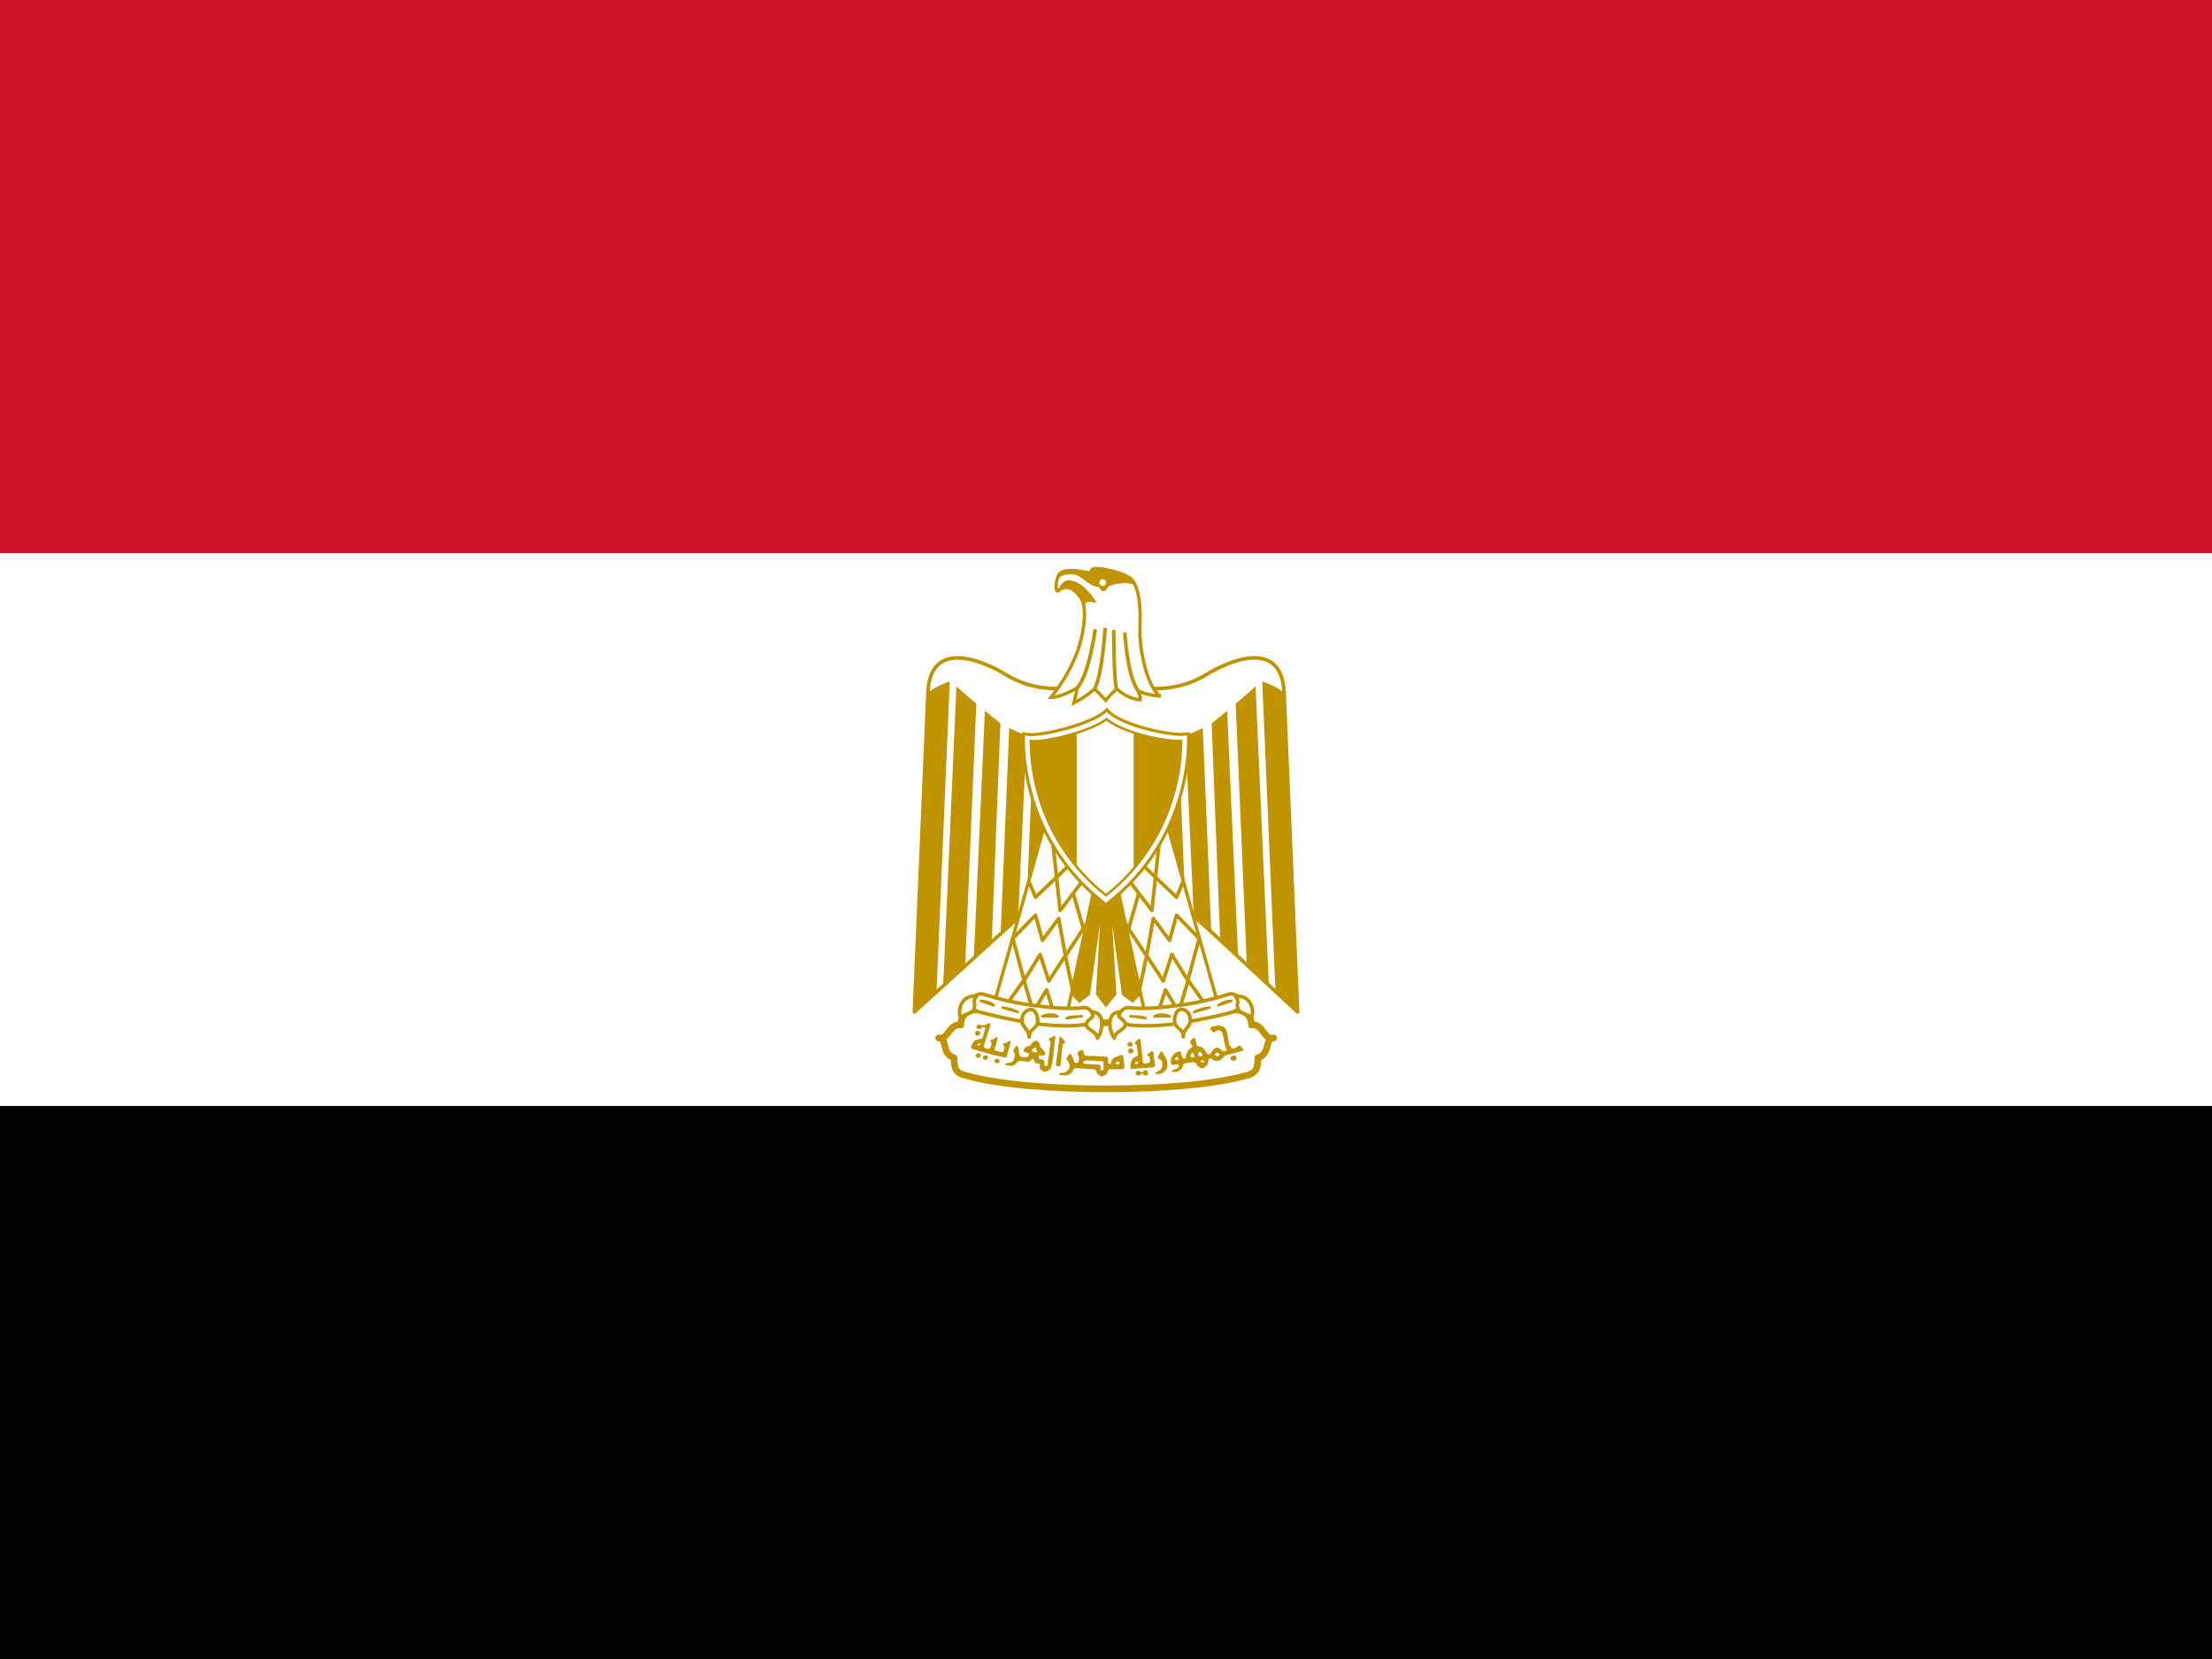<svg width="80" height="60" viewBox="0 0 80 60" fill="none" xmlns="http://www.w3.org/2000/svg">
<rect x="0" y="0" width="80" height="60" fill="#333333" stroke="none"/>
<g clip-path="url(#clip0_4285_34340)">
<path d="M0 40H80V60H0V40Z" fill="#000001"/>
<path d="M0 20H80V40H0V20Z" fill="white"/>
<path d="M0 0H80V20H0V0Z" fill="#CE1126"/>
<path d="M40.08 30.24L46.93 36.6L46.44 25.05C46.37 23.3 44.85 23.7 43.74 24.33C42.63 25.05 41.34 25.05 40 24.58C38.65 25.05 37.37 25.05 36.26 24.33C35.16 23.7 33.63 23.3 33.56 25.05L33.07 36.6L40.08 30.24Z" fill="white" stroke="#C09300" stroke-width="0.13" stroke-linejoin="round"/>
<path d="M34.35 24.65L33.87 35.88L33.07 36.6L33.56 25.05C33.796 24.869 34.064 24.733 34.35 24.65ZM35.31 25.45L34.91 34.85L34.11 35.67L34.59 24.82C34.75 24.98 35.22 25.37 35.31 25.45ZM36.18 26.17L35.87 34.01L35.22 34.64L35.62 25.7C35.78 25.85 36.1 26.08 36.18 26.17ZM37.13 26.57L36.82 33.25L36.19 33.76L36.5 26.33C36.66 26.4 36.97 26.57 37.13 26.57ZM38.01 26.57L37.78 32.14L37.13 32.77L37.38 26.64C37.53 26.64 37.94 26.64 38.01 26.57Z" fill="#C09300"/>
<path d="M45.65 24.65L46.13 35.88L46.93 36.6L46.44 25.05C46.204 24.869 45.936 24.733 45.65 24.65ZM44.69 25.45L45.09 34.85L45.89 35.67L45.41 24.82C45.25 24.98 44.78 25.37 44.69 25.45ZM43.82 26.17L44.13 34.01L44.78 34.64L44.38 25.7C44.22 25.85 43.9 26.08 43.82 26.17ZM42.87 26.57L43.18 33.25L43.81 33.76L43.5 26.33C43.34 26.4 43.03 26.57 42.87 26.57ZM41.99 26.57L42.22 32.14L42.87 32.77L42.62 26.64C42.47 26.64 42.06 26.64 41.99 26.57Z" fill="#C09300"/>
<path d="M40.32 31.5L41.28 35.88L40.96 36.2L40.63 35.95L40.09 32.05L40.32 35.95L40 36.35L39.69 35.95L39.92 32.05L39.37 35.95L39.04 36.2L38.72 35.88L39.68 31.51H40.32V31.5Z" fill="#C09300" stroke="#C09300" stroke-width="0.11"/>
<path d="M37.85 29.58L35.94 36.35L38.57 36.75L39.68 31.66L37.85 29.58Z" fill="white" stroke="#C09300" stroke-width="0.12" stroke-linejoin="round"/>
<path d="M37.22 31.9L37.45 32.45L38.69 31.27" stroke="#C09300" stroke-width="0.13" stroke-linejoin="round"/>
<path d="M38.08 30.5L38.34 32.93L39.13 31.89M38.81 32.29L39.24 33.79M39.41 33.24L38.54 34.56M38.81 35.88L38.53 34.56M38.53 34.56L38.29 33.22L37.7 34.01L37.45 33.1L36.63 33.94L37.04 35.46L37.62 34.52L37.93 35.48L38.53 34.56Z" stroke="#C09300" stroke-width="0.13" stroke-linejoin="round"/>
<path d="M36.5 36.2L37.03 35.45L37.37 36.6L37.85 35.8L38.16 36.76" stroke="#C09300" stroke-width="0.13" stroke-linejoin="round"/>
<path d="M42.15 29.58L44.06 36.35L41.43 36.75L40.32 31.66L42.15 29.58Z" fill="white" stroke="#C09300" stroke-width="0.12" stroke-linejoin="round"/>
<path d="M42.78 31.9L42.55 32.45L41.31 31.27" stroke="#C09300" stroke-width="0.13" stroke-linejoin="round"/>
<path d="M41.92 30.5L41.66 32.93L40.87 31.89M41.19 32.29L40.76 33.79M40.59 33.24L41.46 34.56M41.19 35.88L41.47 34.56M41.47 34.56L41.71 33.22L42.3 34.01L42.55 33.1L43.37 33.94L42.96 35.46L42.38 34.52L42.07 35.48L41.47 34.56Z" stroke="#C09300" stroke-width="0.13" stroke-linejoin="round"/>
<path d="M43.5 36.2L42.97 35.45L42.63 36.6L42.15 35.8L41.84 36.76" stroke="#C09300" stroke-width="0.13" stroke-linejoin="round"/>
<path d="M40 39.38C42 39.38 43.9 39.22 45.02 38.91C45.49 38.82 45.49 38.58 45.49 38.26C45.97 38.1 45.73 37.54 46.06 37.54C45.72 37.64 45.66 36.99 45.26 37.07C45.26 36.51 44.69 36.44 44.22 36.6C43.27 36.91 41.59 36.99 40 36.99C38.4 36.91 36.74 36.91 35.78 36.59C35.31 36.44 34.75 36.51 34.75 37.07C34.35 36.99 34.28 37.63 33.95 37.54C34.28 37.54 34.03 38.11 34.51 38.26C34.51 38.58 34.51 38.82 34.99 38.91C36.09 39.22 38.01 39.38 40 39.38Z" fill="white" stroke="#C09300" stroke-width="0.24" stroke-linecap="round" stroke-linejoin="round"/>
<path d="M37.29 36.35C37.93 36.44 38.65 36.51 39.21 36.44C39.53 36.44 39.76 36.99 39.12 37.07C38.57 37.14 37.69 37.07 37.22 36.99C36.602 36.882 35.988 36.748 35.38 36.59C34.82 36.35 35.22 35.89 35.54 35.95C36.111 36.133 36.696 36.267 37.29 36.35ZM42.71 36.35C42.07 36.44 41.35 36.51 40.81 36.44C40.47 36.44 40.24 36.99 40.88 37.07C41.44 37.14 42.31 37.07 42.78 36.99C43.18 36.91 44.06 36.76 44.62 36.59C45.18 36.35 44.78 35.89 44.46 35.95C43.889 36.133 43.304 36.267 42.71 36.35Z" fill="white" stroke="#C09300" stroke-width="0.13" stroke-linecap="round" stroke-linejoin="round"/>
<path d="M35.3 36.04C34.82 35.95 34.6 36.51 34.75 36.83C34.82 36.67 35.15 36.67 35.22 36.51C35.31 36.27 35.15 36.27 35.31 36.04H35.3ZM37.22 37.51C37.22 37.19 37.53 37.23 37.53 36.91C37.53 36.76 37.45 36.51 37.29 36.51C37.207 36.515 37.128 36.55 37.069 36.609C37.01 36.668 36.975 36.747 36.97 36.83C36.9 37.14 37.22 37.19 37.22 37.51ZM39.49 36.6C39.96 36.6 39.91 37.23 39.69 37.55C39.69 37.32 39.29 37.23 39.29 37.07C39.29 36.83 39.65 36.83 39.49 36.6ZM44.69 36.04C45.18 35.95 45.41 36.51 45.25 36.83C45.18 36.67 44.85 36.67 44.78 36.51C44.69 36.27 44.85 36.27 44.69 36.04ZM42.8 37.5C42.8 37.18 42.48 37.22 42.48 36.9C42.48 36.75 42.56 36.5 42.72 36.5C42.803 36.505 42.882 36.54 42.941 36.599C43 36.658 43.035 36.737 43.04 36.82C43.11 37.13 42.79 37.18 42.79 37.5H42.8ZM40.5 36.6C40.03 36.6 40.08 37.23 40.3 37.55C40.3 37.32 40.7 37.23 40.7 37.07C40.7 36.83 40.34 36.83 40.5 36.6Z" fill="white" stroke="#C09300" stroke-width="0.13" stroke-linecap="round" stroke-linejoin="round"/>
<path d="M35.47 36.2C35.63 36.2 35.87 36.27 35.94 36.36L35.47 36.2ZM36.26 36.44C36.34 36.44 36.66 36.51 36.81 36.6L36.26 36.44ZM39.12 36.76C38.97 36.76 38.65 36.76 38.57 36.83L39.12 36.75V36.76ZM38.25 36.76C38.16 36.67 37.85 36.67 37.69 36.76H38.25ZM44.53 36.2C44.36 36.202 44.196 36.258 44.06 36.36L44.53 36.2ZM43.75 36.44C43.65 36.44 43.35 36.51 43.19 36.6L43.75 36.44ZM40.88 36.76C41.03 36.76 41.35 36.76 41.44 36.83L40.88 36.75V36.76ZM41.75 36.76C41.84 36.67 42.15 36.67 42.31 36.76H41.75Z" fill="white" stroke="#C09300" stroke-width="0.09" stroke-linecap="round" stroke-linejoin="round"/>
<path d="M35.33 37.46C35.28 37.45 35.25 37.4 35.27 37.36C35.28 37.29 35.33 37.26 35.37 37.28C35.41 37.28 35.46 37.34 35.46 37.36L35.42 37.43L35.4 37.44C35.4 37.46 35.36 37.46 35.33 37.46ZM40.83 37.85C40.81 37.85 40.77 37.8 40.77 37.78C40.77 37.74 40.83 37.68 40.87 37.68L40.95 37.72C40.98 37.75 40.98 37.81 40.94 37.84C40.92 37.86 40.86 37.86 40.83 37.84V37.85ZM40.86 38.1C40.82 38.08 40.81 38.06 40.8 38.02C40.8 37.97 40.8 37.96 40.85 37.93L40.89 37.91L40.93 37.93C40.97 37.95 41 37.97 41 38.01C41 38.04 40.97 38.07 40.93 38.09C40.9 38.11 40.89 38.11 40.86 38.09V38.1Z" fill="#C09300"/>
<path d="M35.78 37C35.74 37 35.69 37.04 35.66 37.06C35.6 37.07 35.52 37.11 35.46 37.06C35.4 37.05 35.32 37.06 35.31 37.14C35.32 37.21 35.41 37.24 35.47 37.2C35.51 37.15 35.62 37.11 35.64 37.2C35.59 37.28 35.6 37.37 35.56 37.44C35.56 37.49 35.53 37.53 35.51 37.57C35.46 37.57 35.41 37.57 35.37 37.6C35.339 37.6 35.308 37.607 35.281 37.621C35.253 37.635 35.229 37.655 35.21 37.68C35.17 37.74 35.13 37.8 35.12 37.88C35.13 37.94 35.22 37.96 35.28 37.97L35.48 38.03L35.8 38.12C35.96 38.17 36.12 38.19 36.28 38.23L36.33 38.24C36.4 38.26 36.43 38.19 36.43 38.14L36.53 37.78C36.55 37.73 36.58 37.63 36.49 37.65C36.44 37.68 36.39 37.73 36.33 37.73C36.24 37.73 36.29 37.83 36.33 37.86C36.33 37.92 36.31 37.99 36.28 38.04C36.22 38.07 36.16 38.04 36.1 38.02C36.05 38.02 35.93 37.99 35.98 37.92L36.03 37.74C36.06 37.68 36.06 37.61 36.08 37.54C36.04 37.47 35.98 37.57 35.93 37.58C35.89 37.6 35.77 37.61 35.83 37.68C35.89 37.72 35.85 37.79 35.83 37.85C35.83 37.92 35.75 37.95 35.69 37.92C35.63 37.92 35.54 37.87 35.59 37.81L35.64 37.63L35.71 37.43C35.71 37.36 35.74 37.31 35.77 37.25C35.77 37.18 35.82 37.12 35.82 37.05C35.82 37.02 35.8 37.01 35.78 37.01V37ZM35.41 37.73C35.415 37.727 35.42 37.726 35.425 37.726C35.43 37.726 35.435 37.727 35.44 37.73C35.46 37.75 35.46 37.77 35.44 37.79L35.41 37.81C35.36 37.81 35.35 37.8 35.35 37.78C35.35 37.77 35.35 37.76 35.38 37.75C35.392 37.741 35.406 37.734 35.42 37.73H35.41ZM35.31 38.23C35.26 38.19 35.27 38.16 35.34 38.1C35.38 38.08 35.39 38.08 35.43 38.11C35.49 38.16 35.49 38.19 35.43 38.24C35.41 38.26 35.4 38.26 35.38 38.26C35.35 38.26 35.34 38.26 35.31 38.24V38.23ZM35.61 38.33C35.588 38.323 35.569 38.308 35.558 38.287C35.547 38.267 35.544 38.242 35.55 38.22C35.57 38.18 35.58 38.17 35.64 38.17C35.71 38.17 35.72 38.18 35.73 38.24C35.73 38.28 35.73 38.29 35.7 38.31C35.689 38.319 35.676 38.325 35.662 38.329C35.648 38.332 35.634 38.333 35.62 38.33H35.61ZM44.53 38.33C44.51 38.32 44.5 38.31 44.5 38.28C44.5 38.24 44.52 38.21 44.58 38.19C44.64 38.16 44.68 38.16 44.7 38.21C44.73 38.27 44.73 38.29 44.69 38.33C44.67 38.36 44.66 38.36 44.61 38.36C44.56 38.36 44.55 38.36 44.53 38.34V38.33ZM36.03 38.45C35.99 38.45 35.97 38.41 35.97 38.37C35.97 38.34 35.97 38.33 35.99 38.31L36.05 38.29L36.11 38.3C36.16 38.34 36.17 38.38 36.14 38.42C36.11 38.46 36.08 38.46 36.02 38.45H36.03ZM38.21 38.55L38.19 38.52C38.19 38.46 38.19 38.41 38.21 38.35C38.22 38.3 38.21 38.25 38.23 38.2L38.27 37.92C38.27 37.87 38.27 37.82 38.29 37.78C38.3 37.7 38.29 37.63 38.31 37.56C38.31 37.53 38.34 37.46 38.37 37.5C38.41 37.56 38.46 37.6 38.51 37.65C38.55 37.68 38.51 37.72 38.48 37.73C38.44 37.74 38.43 37.79 38.43 37.83L38.41 37.95C38.41 38.02 38.41 38.08 38.39 38.15L38.38 38.33L38.36 38.45C38.36 38.49 38.36 38.54 38.32 38.56C38.29 38.58 38.24 38.58 38.22 38.55H38.21ZM41.18 37.57L41.05 37.69C40.99 37.74 41.1 37.76 41.11 37.8C41.13 37.86 41.13 37.92 41.13 37.98C41.15 38.04 41.16 38.09 41.15 38.15C41.15 38.22 41.07 38.2 41.03 38.24C40.98 38.26 40.96 38.31 40.93 38.34C40.906 38.39 40.893 38.444 40.89 38.5C40.89 38.55 40.86 38.6 40.89 38.64L40.9 38.66H40.95L41.1 38.65C41.22 38.63 41.35 38.63 41.47 38.62L41.69 38.6C41.75 38.61 41.78 38.55 41.78 38.5C41.74 38.43 41.77 38.36 41.74 38.3C41.72 38.22 41.73 38.15 41.72 38.08C41.72 38.02 41.65 38 41.62 38.04C41.58 38.08 41.52 38.09 41.5 38.13C41.47 38.19 41.56 38.19 41.58 38.23L41.59 38.38C41.6 38.44 41.54 38.44 41.49 38.45C41.44 38.47 41.37 38.48 41.34 38.42C41.32 38.37 41.32 38.32 41.32 38.27C41.32 38.17 41.29 38.09 41.29 38C41.29 37.9 41.26 37.79 41.26 37.68C41.26 37.63 41.25 37.56 41.18 37.57ZM41.12 38.39H41.15V38.47L41.12 38.48C41.107 38.484 41.093 38.488 41.08 38.49C41.073 38.49 41.067 38.49 41.06 38.49C41.04 38.47 41.04 38.44 41.07 38.41L41.12 38.39ZM38.12 37.47C38.09 37.47 38.04 37.54 38 37.53C37.91 37.54 37.92 37.63 37.99 37.66V37.74C38 37.82 37.95 37.89 37.96 37.97C37.96 38.05 37.93 38.14 37.93 38.23C37.9 38.32 37.9 38.41 37.89 38.5C37.88 38.58 37.82 38.55 37.77 38.53V38.43C37.78 38.34 37.72 38.32 37.65 38.31C37.58 38.31 37.55 38.26 37.57 38.2C37.6 38.16 37.67 38.17 37.72 38.17C37.82 38.19 37.81 38.06 37.76 38.01C37.72 37.95 37.64 37.91 37.62 37.85C37.62 37.77 37.57 37.68 37.5 37.64C37.39 37.63 37.3 37.72 37.27 37.82C37.22 37.82 37.17 37.84 37.13 37.86C37.06 37.88 36.96 38 37.06 38.05C37.11 38.06 37.28 38.1 37.2 38.17C37.16 38.25 37.08 38.25 37.01 38.23C36.94 38.23 36.86 38.19 36.86 38.11C36.85 38.03 36.85 37.95 36.82 37.88C36.8 37.8 36.71 37.82 36.7 37.9C36.63 37.95 36.64 38.04 36.69 38.1C36.72 38.17 36.69 38.26 36.66 38.32C36.64 38.42 36.54 38.42 36.47 38.44C36.44 38.46 36.31 38.44 36.36 38.51C36.435 38.544 36.519 38.555 36.6 38.54C36.68 38.54 36.75 38.47 36.8 38.4C36.85 38.35 36.94 38.38 37.02 38.38C37.09 38.38 37.17 38.43 37.25 38.39C37.27 38.34 37.37 38.24 37.4 38.34C37.4 38.43 37.47 38.47 37.55 38.46C37.64 38.46 37.6 38.52 37.6 38.58C37.6 38.67 37.67 38.72 37.75 38.76H37.83C37.9 38.73 37.98 38.7 38.01 38.62C38.04 38.55 38.04 38.47 38.06 38.4C38.08 38.29 38.1 38.17 38.1 38.06C38.13 37.96 38.12 37.85 38.14 37.74L38.17 37.51C38.17 37.46 38.15 37.46 38.12 37.47ZM37.45 37.88C37.46 37.88 37.47 37.9 37.47 37.93C37.47 37.97 37.49 38 37.52 38.01V38.04L37.44 38.06C37.39 38.06 37.35 38.04 37.32 38.01L37.3 37.99L37.33 37.97L37.38 37.92C37.41 37.89 37.43 37.88 37.45 37.88ZM44.05 37.09C43.992 37.094 43.935 37.104 43.88 37.12C43.78 37.12 43.73 37.22 43.83 37.28C43.89 37.43 43.98 37.24 44.08 37.26C44.22 37.28 44.23 37.44 44.26 37.56C44.26 37.67 44.3 37.78 44.33 37.89C44.43 38 44.26 38.07 44.19 37.99C44.13 37.92 43.99 37.84 43.92 37.93C43.83 37.97 43.82 38.09 43.75 38.13C43.63 38.16 43.62 38.01 43.55 37.95C43.49 37.86 43.38 37.85 43.29 37.83C43.25 37.74 43.27 37.59 43.19 37.53C43.11 37.56 42.97 37.7 43.09 37.77C43.19 37.87 43.04 37.91 42.99 37.97C42.91 38.06 42.89 38.17 42.89 38.27C42.76 38.34 42.74 38.19 42.72 38.1C42.72 37.99 42.62 38.02 42.55 38.06C42.45 38.1 42.41 38.19 42.35 38.26V38.46C42.37 38.55 42.47 38.51 42.53 38.5C42.63 38.46 42.67 38.57 42.59 38.63C42.53 38.69 42.37 38.66 42.39 38.77H42.55C42.65 38.74 42.77 38.66 42.78 38.54C42.8 38.44 42.95 38.45 43.03 38.43C43.13 38.4 43.26 38.39 43.29 38.53C43.36 38.6 43.51 38.68 43.59 38.58C43.628 38.556 43.659 38.522 43.678 38.481C43.697 38.44 43.705 38.395 43.7 38.35C43.69 38.27 43.83 38.27 43.87 38.32C43.92 38.4 44.08 38.38 44.16 38.32C44.24 38.27 44.26 38.16 44.38 38.16L44.92 38.01C45.06 37.98 44.9 37.89 44.86 37.83C44.76 37.78 44.66 38 44.54 37.89C44.44 37.82 44.45 37.69 44.42 37.58C44.39 37.44 44.4 37.28 44.3 37.18C44.24 37.11 44.14 37.09 44.05 37.09ZM43.37 38.04C43.38 38.04 43.4 38.04 43.42 38.06C43.46 38.08 43.49 38.12 43.49 38.16C43.49 38.18 43.49 38.18 43.46 38.19L43.41 38.21C43.39 38.21 43.34 38.18 43.34 38.16V38.12C43.32 38.08 43.32 38.08 43.34 38.06L43.37 38.04ZM44.02 38.08C44.06 38.08 44.08 38.08 44.1 38.11C44.11 38.15 44.1 38.17 44.06 38.19L44.01 38.21L43.97 38.18C43.95 38.17 43.94 38.16 43.94 38.14C43.94 38.11 43.98 38.08 44.02 38.07V38.08ZM43.12 38.08C43.14 38.08 43.15 38.08 43.16 38.1C43.18 38.12 43.19 38.13 43.19 38.16V38.22C43.19 38.25 43.19 38.24 43.13 38.24C43.07 38.24 43.06 38.24 43.06 38.18C43.06 38.14 43.06 38.13 43.09 38.11C43.1 38.09 43.12 38.09 43.13 38.09L43.12 38.08ZM42.58 38.23C42.589 38.233 42.598 38.238 42.605 38.245C42.612 38.252 42.617 38.261 42.62 38.27C42.62 38.3 42.62 38.32 42.6 38.33C42.57 38.34 42.52 38.35 42.5 38.33C42.5 38.327 42.5 38.323 42.5 38.32C42.48 38.31 42.48 38.3 42.5 38.29V38.28L42.52 38.25C42.526 38.24 42.535 38.233 42.546 38.229C42.557 38.226 42.569 38.226 42.58 38.23ZM43.5 38.35L43.55 38.36V38.42H43.43L43.42 38.4C43.42 38.38 43.42 38.37 43.44 38.36L43.5 38.35ZM41.79 38.83C41.78 38.83 41.76 38.82 41.78 38.81C41.79 38.78 41.83 38.77 41.86 38.75C41.914 38.729 41.963 38.695 42 38.65C42 38.61 42.04 38.59 42.04 38.55L42.03 38.41C42.017 38.368 41.988 38.332 41.95 38.31C41.92 38.3 41.88 38.29 41.87 38.25C41.87 38.22 41.9 38.19 41.91 38.16L41.97 38.04C42 38.01 42.04 38.04 42.05 38.06L42.1 38.16C42.13 38.19 42.15 38.22 42.16 38.26C42.18 38.3 42.2 38.33 42.2 38.36L42.22 38.49C42.22 38.54 42.22 38.6 42.2 38.65L42.14 38.73C42.11 38.76 42.08 38.79 42.04 38.8C42.01 38.81 41.99 38.84 41.95 38.84H41.8L41.79 38.83ZM41.1 38.87C41.08 38.85 41.07 38.84 41.07 38.81C41.07 38.78 41.07 38.78 41.1 38.75C41.14 38.71 41.16 38.71 41.24 38.75C41.31 38.79 41.34 38.79 41.34 38.76C41.35 38.74 41.39 38.71 41.44 38.71C41.459 38.711 41.476 38.718 41.49 38.73C41.51 38.75 41.52 38.76 41.52 38.8C41.52 38.85 41.52 38.85 41.49 38.88C41.46 38.9 41.46 38.9 41.42 38.9C41.402 38.899 41.385 38.893 41.371 38.882C41.357 38.871 41.346 38.857 41.34 38.84C41.34 38.82 41.34 38.81 41.32 38.83L41.3 38.84C41.28 38.84 41.24 38.87 41.22 38.89L41.17 38.9C41.13 38.9 41.13 38.9 41.1 38.87ZM39.12 37.98C39.05 37.98 38.98 38.04 38.97 38.11C38.99 38.18 39.05 38.26 39.01 38.33C39.04 38.43 38.93 38.47 38.86 38.42C38.82 38.32 38.8 38.22 38.73 38.12C38.65 38.1 38.62 38.23 38.56 38.28C38.59 38.35 38.67 38.42 38.68 38.51C38.7 38.61 38.64 38.71 38.57 38.75C38.5 38.82 38.4 38.8 38.32 38.81C38.22 38.87 38.39 38.89 38.44 38.89C38.54 38.9 38.65 38.89 38.74 38.81C38.81 38.78 38.8 38.64 38.89 38.63L39.37 38.66C39.45 38.68 39.58 38.65 39.64 38.71C39.64 38.81 39.74 38.89 39.83 38.93C39.88 38.95 39.93 38.88 39.98 38.87C40.08 38.84 40.05 38.72 40.11 38.67H40.61C40.63 38.67 40.64 38.62 40.67 38.6L40.65 38.41C40.62 38.33 40.65 38.23 40.6 38.16C40.51 38.14 40.44 38.21 40.36 38.22C40.26 38.26 40.19 38.35 40.18 38.45C40.13 38.54 40.04 38.43 40.08 38.35L40.07 38.25C40.02 38.2 39.93 38.22 39.86 38.21L39.56 38.19C39.46 38.19 39.37 38.2 39.29 38.18C39.19 38.18 39.19 38.08 39.19 38C39.17 37.985 39.145 37.978 39.12 37.98ZM39.32 38.35L39.42 38.36H39.55C39.65 38.38 39.75 38.38 39.85 38.38C39.87 38.38 39.89 38.4 39.91 38.42V38.62C39.91 38.65 39.91 38.69 39.89 38.7C39.885 38.708 39.878 38.715 39.87 38.72C39.855 38.717 39.842 38.712 39.829 38.703C39.817 38.694 39.807 38.683 39.8 38.67V38.53C39.78 38.513 39.756 38.503 39.73 38.5L39.47 38.49L39.27 38.48C39.24 38.47 39.2 38.48 39.18 38.44C39.16 38.42 39.19 38.38 39.22 38.37C39.251 38.356 39.286 38.349 39.32 38.35ZM40.45 38.38C40.46 38.38 40.47 38.38 40.47 38.41L40.49 38.46C40.49 38.47 40.49 38.48 40.47 38.48C40.42 38.5 40.37 38.5 40.35 38.48C40.35 38.47 40.35 38.43 40.37 38.42L40.45 38.38Z" fill="#C09300"/>
<path d="M40 32.72C43.26 30.22 42.98 26.54 42.98 26.54L42.73 26.56C42.04 26.56 40.41 26.16 40.03 25.67C39.63 26.12 37.95 26.57 37.27 26.57L37.02 26.54C37.02 26.54 36.73 30.21 40 32.72Z" fill="white" stroke="#C09300" stroke-width="0.11"/>
<path d="M42.72 26.8H42.64C42.02 26.8 40.58 26.49 40.02 26.01C39.44 26.45 37.97 26.81 37.36 26.81C37.333 26.809 37.306 26.806 37.28 26.8C37.285 27.432 37.373 28.061 37.54 28.67C37.941 30.138 38.803 31.439 40 32.38C41.197 31.435 42.06 30.131 42.46 28.66C42.626 28.054 42.714 27.429 42.72 26.8Z" fill="white" stroke="#C09300" stroke-width="0.09"/>
<path d="M38.94 26.5C38.403 26.675 37.844 26.776 37.28 26.8L37.29 27.21C37.324 27.701 37.408 28.186 37.54 28.66C37.809 29.643 38.286 30.558 38.94 31.34V26.5ZM41 26.5V31.42C41.685 30.62 42.184 29.677 42.46 28.66C42.592 28.186 42.676 27.701 42.71 27.21L42.72 26.81H42.64C42.26 26.81 41.6 26.69 41 26.49V26.5Z" fill="#C09300"/>
<path d="M41.23 25.3C41.3 25.31 41.14 24.95 41.14 24.95C41.32 25.13 41.98 25.18 41.98 25.18C41.58 25 41.18 23.67 41.23 22.6C41.27 21.54 41.08 21.12 40.93 20.96C40.73 20.76 40.08 20.58 39.66 20.56C39.41 20.55 39.46 20.74 39.46 20.74C39.01 20.63 38.56 20.58 38.36 20.72C38.18 20.84 38.14 21.47 38.28 21.36C38.61 21.09 38.9 21.34 39.1 21.63C39.28 21.88 39.27 22.6 39.01 23.45C38.78 24.093 38.442 24.691 38.01 25.22C38.41 25.22 38.97 24.87 38.97 24.87L38.84 25.42C39.26 25.22 39.59 24.91 39.59 24.91L39.99 25.33C40.12 25.15 40.39 24.91 40.39 24.91C40.39 24.91 40.72 25.26 41.23 25.31V25.3Z" fill="white" stroke="#C09300" stroke-width="0.12"/>
<path d="M39.61 22.76C39.61 22.76 39.39 24.4 38.97 24.86M39.97 22.71C39.97 22.71 39.87 24.38 39.59 24.91M40.28 22.78C40.28 22.78 40.28 24.6 40.38 24.91M40.68 22.87C40.68 22.87 40.76 24.4 41.14 24.95" stroke="#C09300" stroke-width="0.13"/>
<path d="M39.2 21.96C39.191 21.844 39.157 21.731 39.1 21.63C38.9 21.33 38.61 21.09 38.28 21.36C38.28 21.36 38.39 21.01 38.64 21C38.82 20.99 39.25 21.14 39.63 21.78C39.63 21.78 39.35 21.72 39.28 21.78C39.16 21.88 39.21 21.96 39.21 21.96H39.2Z" fill="#C09300" stroke="#C09300" stroke-width="0.03"/>
<path d="M38.24 20.93C38.27 20.83 38.31 20.75 38.37 20.72C38.57 20.58 39.01 20.62 39.46 20.74C39.46 20.74 39.42 20.55 39.66 20.56C40.08 20.58 40.72 20.76 40.92 20.96C40.984 21.03 41.035 21.112 41.07 21.2C40.97 21.06 40.69 21.07 40.62 21.08C40.52 21.09 40.45 21.08 40.31 21.12C40.24 21.14 40.14 21.16 40.08 21.2C40.04 21.24 40 21.36 39.94 21.36C39.84 21.36 39.84 21.34 39.81 21.31C39.78 21.26 39.76 21.2 39.72 21.21C39.62 21.22 39.44 21.14 39.22 20.96C38.99 20.78 38.9 20.74 38.62 20.76C38.32 20.78 38.24 20.95 38.24 20.95V20.93Z" fill="#C09300" stroke="#C09300" stroke-width="0.03"/>
<path d="M39.88 21.19C39.946 21.19 40 21.136 40 21.07C40 21.004 39.946 20.95 39.88 20.95C39.814 20.95 39.76 21.004 39.76 21.07C39.76 21.136 39.814 21.19 39.88 21.19Z" fill="white"/>
</g>
<defs>
<clipPath id="clip0_4285_34340">
<rect width="80" height="60" fill="white"/>
</clipPath>
</defs>
</svg>
